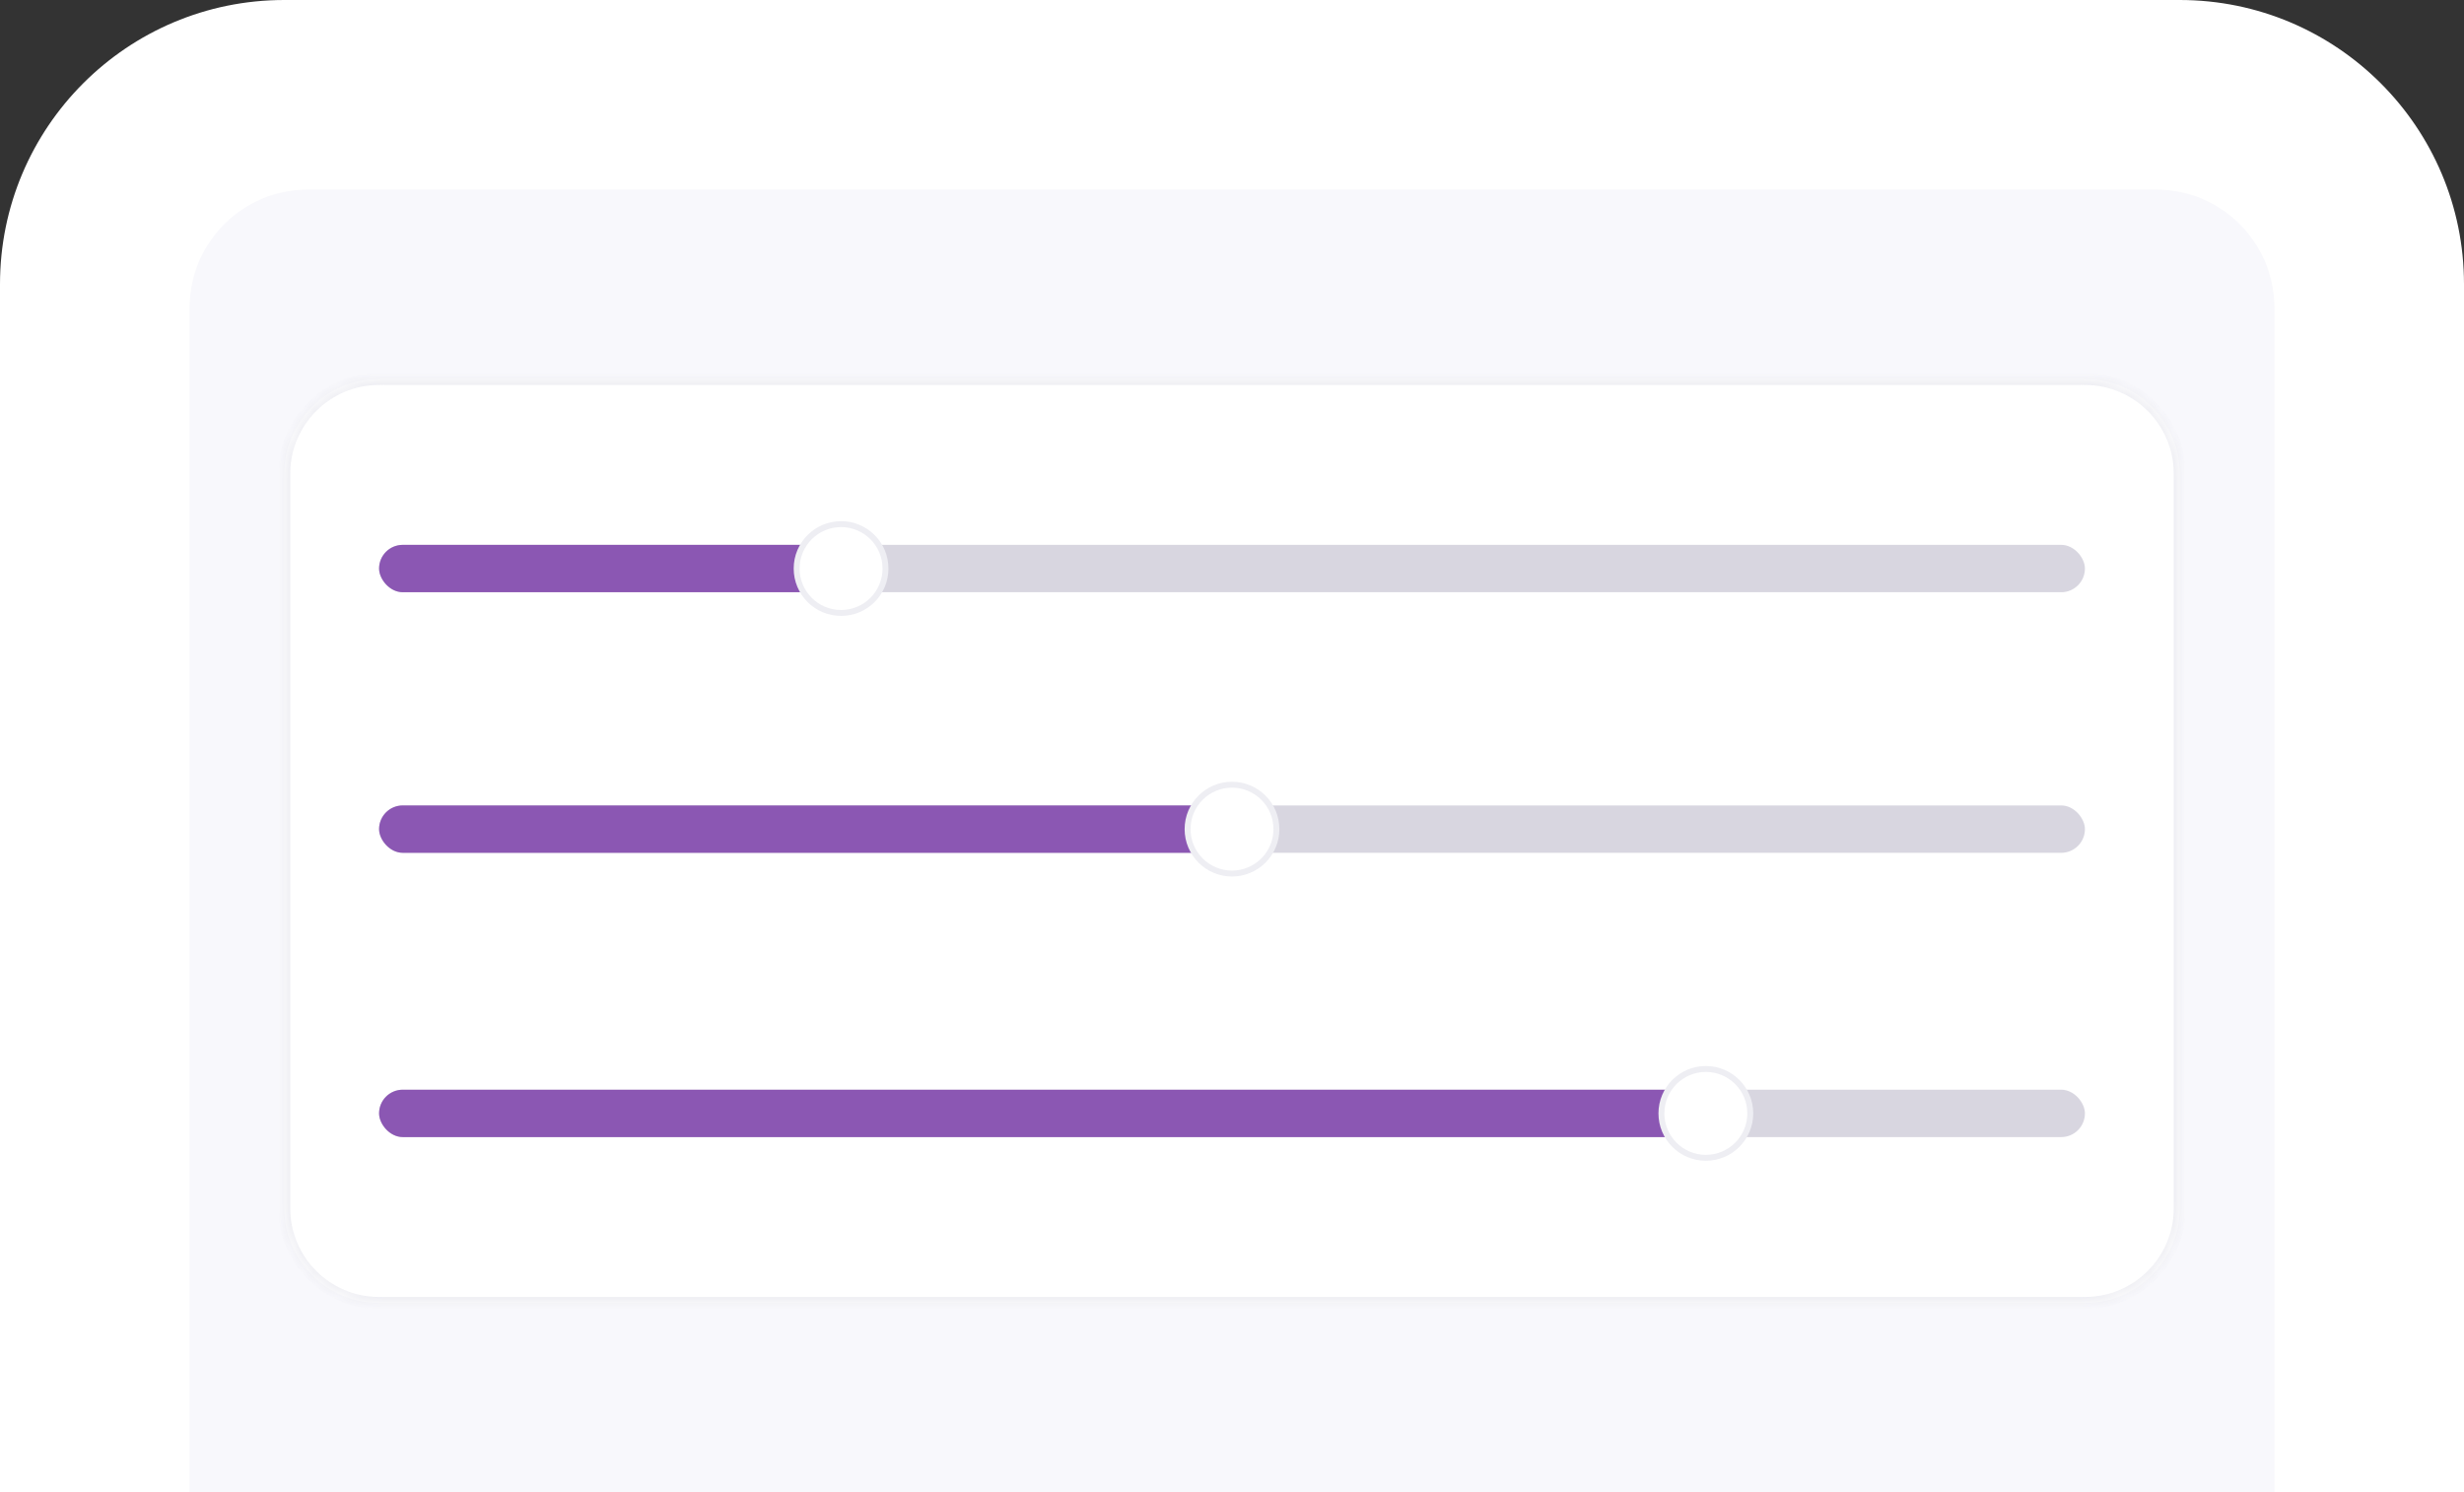 <svg width="208" height="126" viewBox="0 0 208 126" fill="none" xmlns="http://www.w3.org/2000/svg">
<rect x="0" y="0" width="208" height="126" fill="#333333" stroke="none"/>
<path d="M0 24C0 10.745 10.745 0 24 0H184C197.255 0 208 10.745 208 24V126H0V24Z" fill="white"/>
<path d="M16 26C16 20.477 20.477 16 26 16H182C187.523 16 192 20.477 192 26V126H16V26Z" fill="#F8F8FC"/>
<mask id="path-3-inside-1_2078_38840" fill="white">
<path d="M24 40C24 35.582 27.582 32 32 32H176C180.418 32 184 35.582 184 40V102C184 106.418 180.418 110 176 110H32C27.582 110 24 106.418 24 102V40Z"/>
</mask>
<path d="M24 40C24 35.582 27.582 32 32 32H176C180.418 32 184 35.582 184 40V102C184 106.418 180.418 110 176 110H32C27.582 110 24 106.418 24 102V40Z" fill="white"/>
<path d="M32 32.5H176V31.5H32V32.5ZM183.5 40V102H184.5V40H183.5ZM176 109.5H32V110.5H176V109.5ZM24.5 102V40H23.5V102H24.5ZM32 109.5C27.858 109.5 24.5 106.142 24.5 102H23.5C23.5 106.694 27.306 110.5 32 110.5V109.5ZM183.5 102C183.5 106.142 180.142 109.5 176 109.5V110.5C180.694 110.5 184.5 106.694 184.5 102H183.5ZM176 32.5C180.142 32.5 183.5 35.858 183.5 40H184.5C184.5 35.306 180.694 31.5 176 31.5V32.5ZM32 31.5C27.306 31.5 23.5 35.306 23.5 40H24.5C24.5 35.858 27.858 32.5 32 32.5V31.5Z" fill="#EEEEF3" mask="url(#path-3-inside-1_2078_38840)"/>
<rect opacity="0.5" x="32" y="46" width="144" height="4" rx="2" fill="#B3AFC3"/>
<rect x="32" y="46" width="39" height="4" rx="2" fill="#8B57B3"/>
<rect opacity="0.5" x="32" y="68" width="144" height="4" rx="2" fill="#B3AFC3"/>
<rect opacity="0.5" x="32" y="92" width="144" height="4" rx="2" fill="#B3AFC3"/>
<rect x="32" y="68" width="72" height="4" rx="2" fill="#8B57B3"/>
<rect x="32" y="92" width="112" height="4" rx="2" fill="#8B57B3"/>
<circle cx="71" cy="48" r="3.75" fill="white" stroke="#EEEEF3" stroke-width="0.5"/>
<circle cx="104" cy="70" r="3.75" fill="white" stroke="#EEEEF3" stroke-width="0.5"/>
<circle cx="144" cy="94" r="3.75" fill="white" stroke="#EEEEF3" stroke-width="0.5"/>
</svg>
